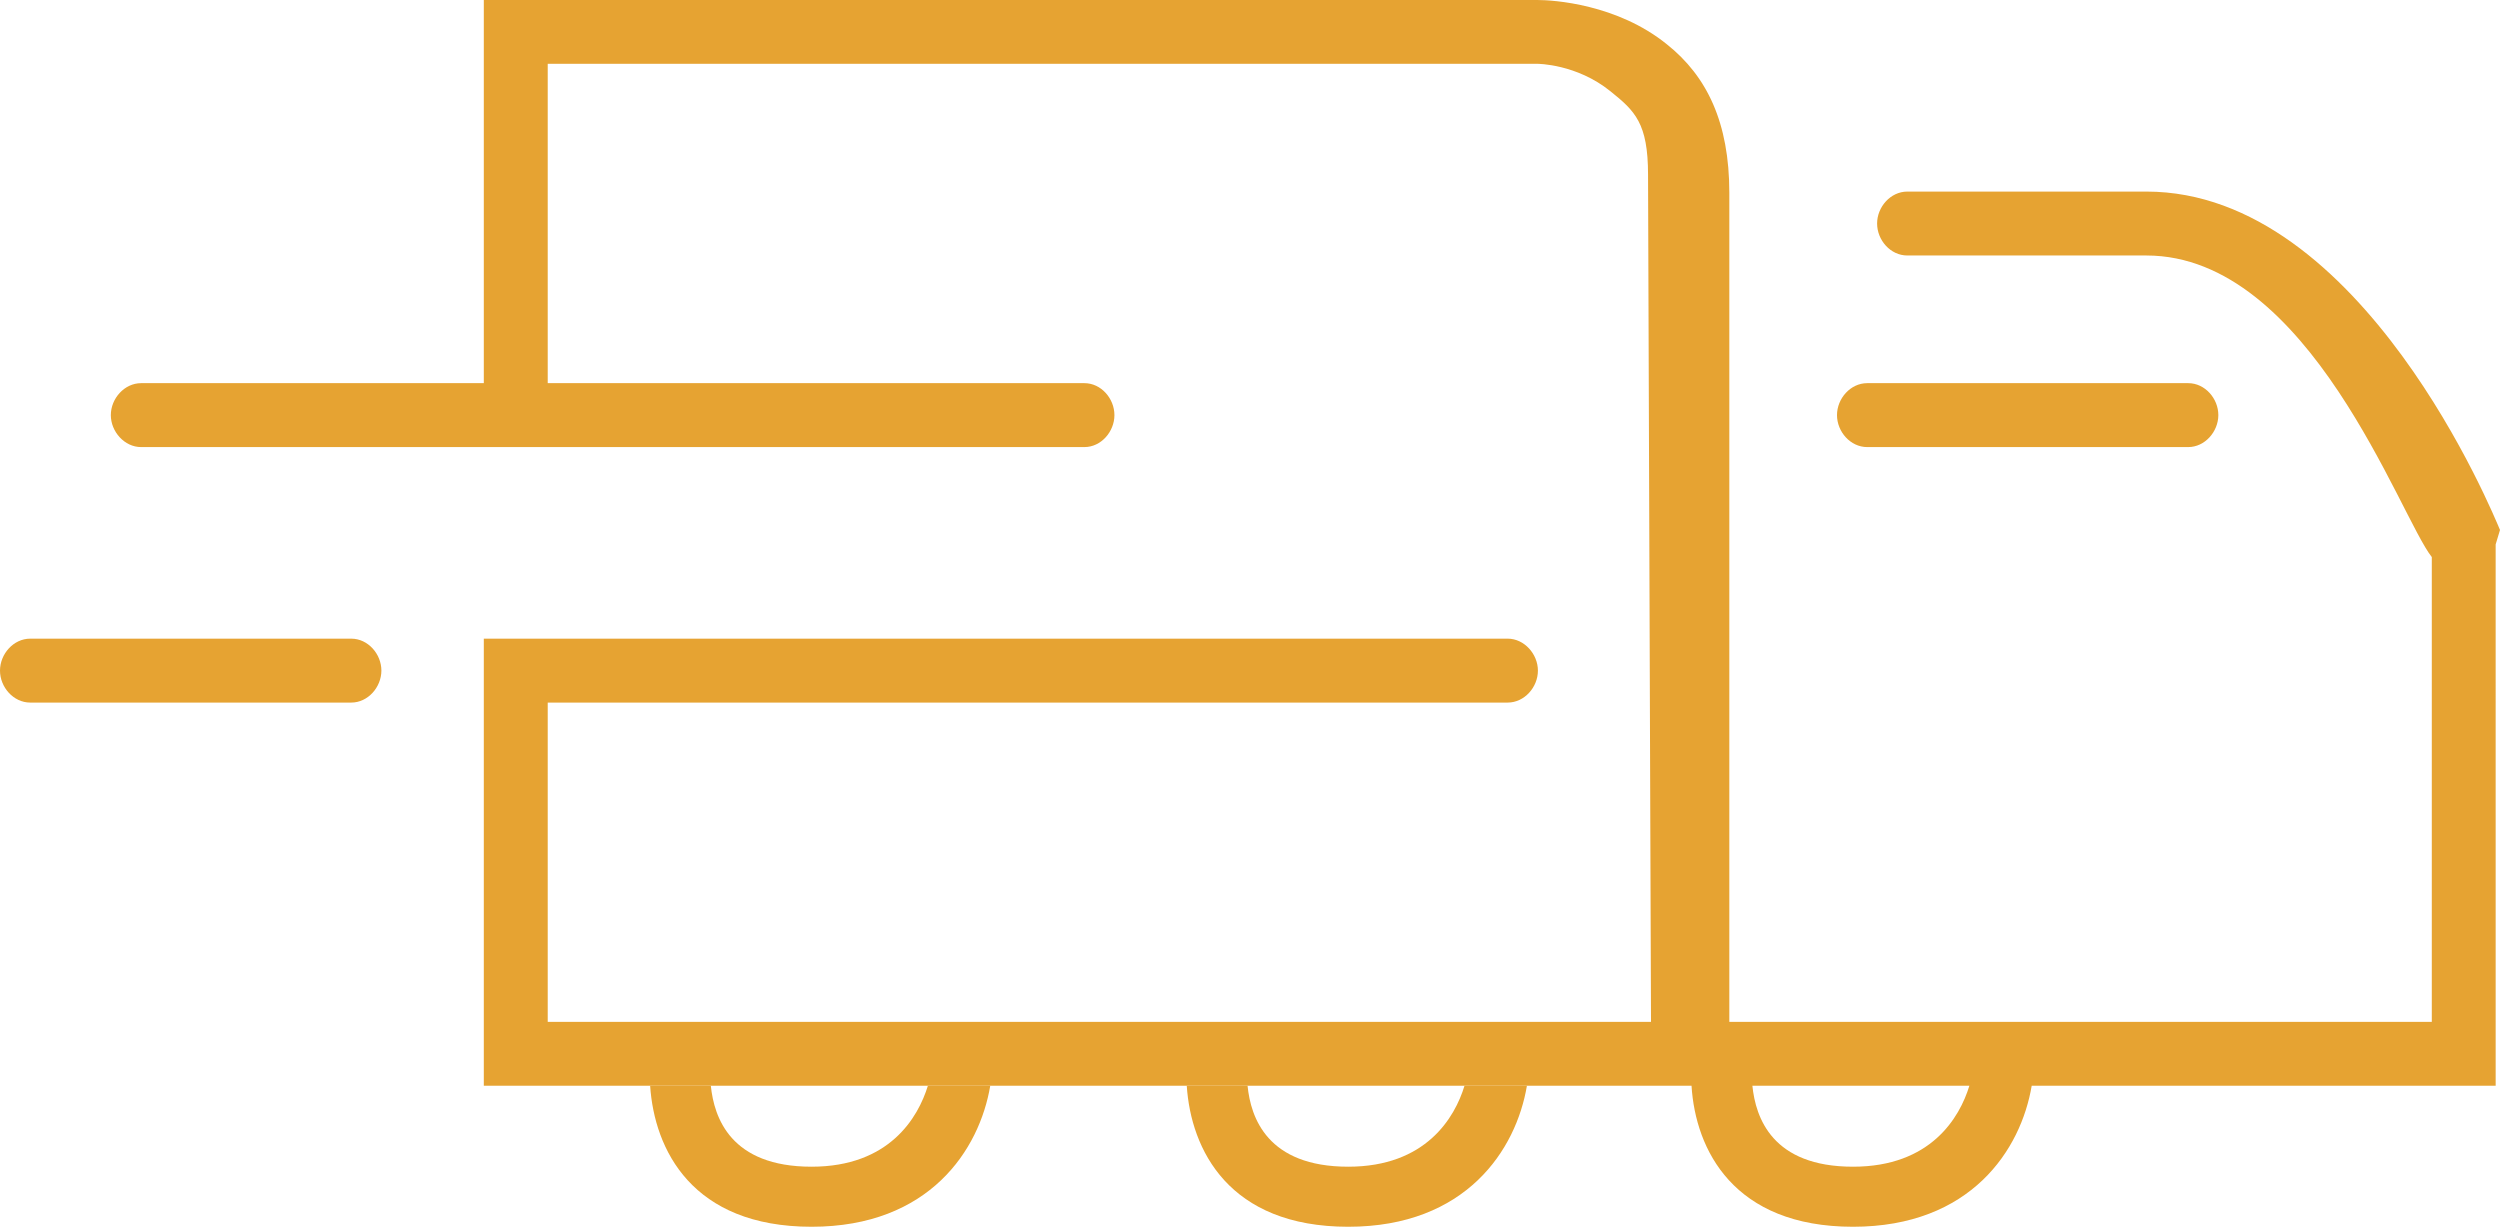 <?xml version="1.0" encoding="utf-8"?>
<!-- Generator: Adobe Illustrator 16.0.0, SVG Export Plug-In . SVG Version: 6.00 Build 0)  -->
<!DOCTYPE svg PUBLIC "-//W3C//DTD SVG 1.1//EN" "http://www.w3.org/Graphics/SVG/1.1/DTD/svg11.dtd">
<svg version="1.1" xmlns="http://www.w3.org/2000/svg" xmlns:xlink="http://www.w3.org/1999/xlink" x="0px" y="0px"
	 width="46.625px" height="22.879px" viewBox="0 0 46.625 22.879" enable-background="new 0 0 46.625 22.879" xml:space="preserve">
<g id="Layer_1" display="none">
	<path display="inline" fill="none" stroke="#E6A332" stroke-linecap="round" stroke-linejoin="round" stroke-miterlimit="10" d="
		M-19.549,28.081c0,0,6.945-1.142,9.862-6.142h9.554c5.77,0,9.946-5.177,9.946-10.946v-0.107c0-5.77-4.177-9.946-9.946-9.946
		h-14.107c-5.77,0-10.946,4.177-10.946,9.946v0.107c0,4.245,2.99,7.899,6.627,9.533c0,0,0.107,1.397-0.742,2.33
		c-1.508,1.655-3.031,1.709-3.031,1.709"/>
	<g display="inline">
		<polygon fill="none" stroke="#E6A332" stroke-linecap="round" stroke-linejoin="round" stroke-miterlimit="10" points="
			-80.688,7.939 -52.688,7.939 -55.292,26.939 -77.688,26.939 		"/>
		
			<line fill="none" stroke="#E6A332" stroke-linecap="round" stroke-linejoin="round" stroke-miterlimit="10" x1="-79.688" y1="14.939" x2="-53.688" y2="14.939"/>
		
			<line fill="none" stroke="#E6A332" stroke-linecap="round" stroke-linejoin="round" stroke-miterlimit="10" x1="-67.188" y1="26.439" x2="-67.188" y2="8.439"/>
		<path fill="none" stroke="#E6A332" stroke-linecap="round" stroke-linejoin="round" stroke-miterlimit="10" d="M-67.688,7.939
			c0,0-2.675,0.5-4.9-2.75s3.224-5.875,4.437,2.25"/>
		<path fill="none" stroke="#E6A332" stroke-linecap="round" stroke-linejoin="round" stroke-miterlimit="10" d="M-66.688,7.939
			c0,0,2.675,0.5,4.9-2.75s-3.224-5.875-4.437,2.25"/>
	</g>
</g>
<g id="حسابي" display="none">
	<g display="inline">
		<g>
			<path fill="#E6A332" d="M22.93,26.834c-0.26,0-0.461-0.125-0.535-0.182c-0.186-0.137-0.311-0.338-0.358-0.574l-0.005-0.029
				l-0.282-1.982l-0.138-0.021c-0.947-0.121-1.924-0.369-2.885-0.734l-0.111-0.041l-1.195,1.598
				c-0.157,0.223-0.438,0.359-0.742,0.359c-0.201,0-0.387-0.063-0.539-0.182l-3.894-2.904c-0.185-0.152-0.305-0.359-0.34-0.584
				c-0.034-0.248,0.021-0.477,0.157-0.674l0.013-0.018l1.202-1.6l-0.076-0.1c-0.619-0.809-1.131-1.674-1.523-2.568l-0.052-0.111
				L9.645,16.77c-0.035,0.006-0.084,0.012-0.133,0.012c-0.445,0-0.831-0.336-0.897-0.781l-0.686-4.792
				c-0.044-0.257,0.021-0.506,0.183-0.705c0.139-0.185,0.348-0.312,0.579-0.347l1.99-0.281l0.015-0.127
				c0.125-0.969,0.373-1.941,0.74-2.887l0.043-0.113l-1.6-1.204C9.691,5.404,9.557,5.187,9.52,4.963
				C9.481,4.711,9.547,4.46,9.697,4.264l2.904-3.878c0.152-0.202,0.373-0.334,0.607-0.359c0.033-0.005,0.077-0.008,0.12-0.008
				c0.201,0,0.39,0.062,0.55,0.181l1.599,1.201l0.101-0.075c0.822-0.625,1.685-1.137,2.565-1.523l0.118-0.051l-0.287-1.973
				c-0.035-0.236,0.028-0.484,0.175-0.681c0.157-0.206,0.37-0.33,0.607-0.355l4.782-0.691c0.049-0.006,0.093-0.007,0.135-0.007
				c0.469,0,0.851,0.334,0.904,0.793l0.292,1.968l0.118,0.017c0.988,0.13,1.968,0.379,2.904,0.743l0.108,0.04l1.196-1.6
				c0.099-0.14,0.305-0.329,0.672-0.365l0.055-0.002c0.193,0,0.387,0.06,0.543,0.171l3.889,2.917
				c0.183,0.127,0.319,0.343,0.359,0.58c0.037,0.25-0.023,0.485-0.162,0.687L33.34,3.604l0.079,0.104
				c0.619,0.806,1.132,1.669,1.521,2.563l0.051,0.117l2.091-0.295c0.468,0,0.874,0.351,0.924,0.8l0.695,4.786
				c0.035,0.236-0.031,0.484-0.184,0.678c-0.146,0.201-0.359,0.324-0.603,0.353l-1.975,0.287l-0.02,0.133
				c-0.121,0.955-0.369,1.932-0.736,2.889l-0.041,0.113l1.601,1.195c0.194,0.145,0.319,0.361,0.354,0.605
				c0.036,0.236-0.026,0.48-0.173,0.674l-2.906,3.881c-0.168,0.225-0.443,0.359-0.734,0.359l0,0c-0.198,0-0.387-0.063-0.543-0.18
				l-1.601-1.201l-0.108,0.084c-0.775,0.6-1.637,1.111-2.555,1.52l-0.118,0.051l0.294,2.008c0.025,0.234-0.041,0.465-0.188,0.654
				c-0.142,0.188-0.352,0.311-0.587,0.348l-4.815,0.695C23.018,26.83,22.975,26.834,22.93,26.834z M18.228,21.949l0.887,0.332
				c0.884,0.336,1.776,0.564,2.654,0.676l0.955,0.152l0.37,2.598l4.436-0.641l-0.385-2.621l0.891-0.385
				c0.832-0.371,1.615-0.838,2.325-1.385l0.772-0.59l2.117,1.59l2.68-3.58l-2.104-1.574l0.326-0.891
				c0.338-0.883,0.564-1.773,0.678-2.654l0.146-0.952l2.606-0.381L36.94,7.219l-2.629,0.377l-0.382-0.89
				c-0.352-0.808-0.818-1.593-1.387-2.331l-0.582-0.768l1.588-2.11l-3.582-2.687l-1.578,2.111l-0.887-0.328
				c-0.863-0.335-1.755-0.563-2.658-0.683L23.9-0.215l-0.386-2.617l-4.427,0.64l0.383,2.624L18.58,0.812
				c-0.797,0.35-1.586,0.818-2.337,1.389l-0.761,0.582l-2.113-1.587l-2.681,3.582l2.109,1.588l-0.334,0.891
				c-0.337,0.866-0.564,1.752-0.677,2.636l-0.127,0.957l-2.618,0.369l0.635,4.436l2.61-0.377l0.396,0.873
				c0.359,0.82,0.827,1.607,1.394,2.348l0.582,0.76l-1.593,2.121l3.587,2.68L18.228,21.949z"/>
		</g>
		<g>
			<path fill="#E6A332" d="M23.391,19.426c-3.946,0-7.343-2.945-7.9-6.852c-0.309-2.103,0.229-4.209,1.512-5.929
				c1.281-1.711,3.147-2.817,5.253-3.116c0.354-0.054,0.737-0.08,1.135-0.08c3.946,0,7.345,2.944,7.908,6.851
				c0.623,4.355-2.416,8.412-6.773,9.044C24.138,19.398,23.758,19.426,23.391,19.426z M23.391,4.548
				c-0.344,0-0.672,0.023-0.975,0.069c-1.82,0.258-3.429,1.212-4.533,2.687c-1.105,1.482-1.57,3.297-1.304,5.113
				c0.481,3.37,3.409,5.909,6.812,5.909c0.315,0,0.646-0.025,0.979-0.072c3.758-0.545,6.377-4.045,5.842-7.8
				C29.725,7.088,26.793,4.548,23.391,4.548z"/>
		</g>
	</g>
</g>
<g id="edit-address">
	<g>
		<g>
			<path fill="#E6A332" d="M46.625,9.884c-0.107-0.249-2.564-6.311-6.594-6.311h-4.46c-0.313,0-0.563,0.287-0.563,0.595
				c0,0.312,0.25,0.597,0.563,0.597h4.46c3.041,0,4.727,4.879,5.322,5.624v8.669H32.252V3.597c0-1.313-0.418-2.176-1.164-2.77
				C30.16,0.075,28.968,0,28.671,0H9.023v7.146H2.631c-0.31,0-0.564,0.286-0.564,0.596c0,0.309,0.255,0.596,0.564,0.596h17.594
				c0.31,0,0.559-0.287,0.559-0.596c0-0.31-0.249-0.596-0.559-0.596h-10.01V1.19h18.456c0.006,0,0.731,0.001,1.362,0.511
				c0.46,0.369,0.703,0.596,0.703,1.559l0.055,15.798H10.215v-5.955h17.904c0.31,0,0.563-0.285,0.563-0.596
				c0-0.309-0.255-0.596-0.563-0.596H9.023v8.338h22.524c0.073,1.191,0.782,2.63,3.011,2.63c2.199,0,3.133-1.438,3.333-2.63h8.653
				V10.153L46.625,9.884z M34.559,21.759c-1.508,0-1.816-0.913-1.877-1.51h4.047C36.547,20.846,36.008,21.759,34.559,21.759z"/>
		</g>
		<g>
			<path fill="#E6A332" d="M40.811,8.338h-5.989c-0.31,0-0.562-0.285-0.562-0.596c0-0.31,0.252-0.596,0.562-0.596h5.99
				c0.31,0,0.56,0.286,0.56,0.596C41.371,8.053,41.119,8.338,40.811,8.338z"/>
		</g>
		<g>
			<path fill="#E6A332" d="M27.313,20.249c-0.181,0.597-0.721,1.51-2.168,1.51c-1.508,0-1.819-0.913-1.878-1.51h-1.134
				c0.078,1.191,0.782,2.63,3.012,2.63c2.199,0,3.132-1.438,3.332-2.63H27.313z M17.305,20.249c-0.183,0.597-0.721,1.51-2.169,1.51
				c-1.509,0-1.818-0.913-1.879-1.51h-1.132c0.079,1.191,0.781,2.63,3.011,2.63c2.199,0,3.132-1.438,3.332-2.63H17.305z"/>
		</g>
		<g>
			<path fill="#E6A332" d="M6.551,13.103H0.563C0.252,13.103,0,12.817,0,12.507c0-0.31,0.252-0.596,0.563-0.596h5.988
				c0.312,0,0.562,0.286,0.562,0.596C7.112,12.817,6.862,13.103,6.551,13.103z"/>
		</g>
		<g>
			<path fill="#E6A332" d="M32.36,19.6"/>
		</g>
	</g>
</g>
</svg>
